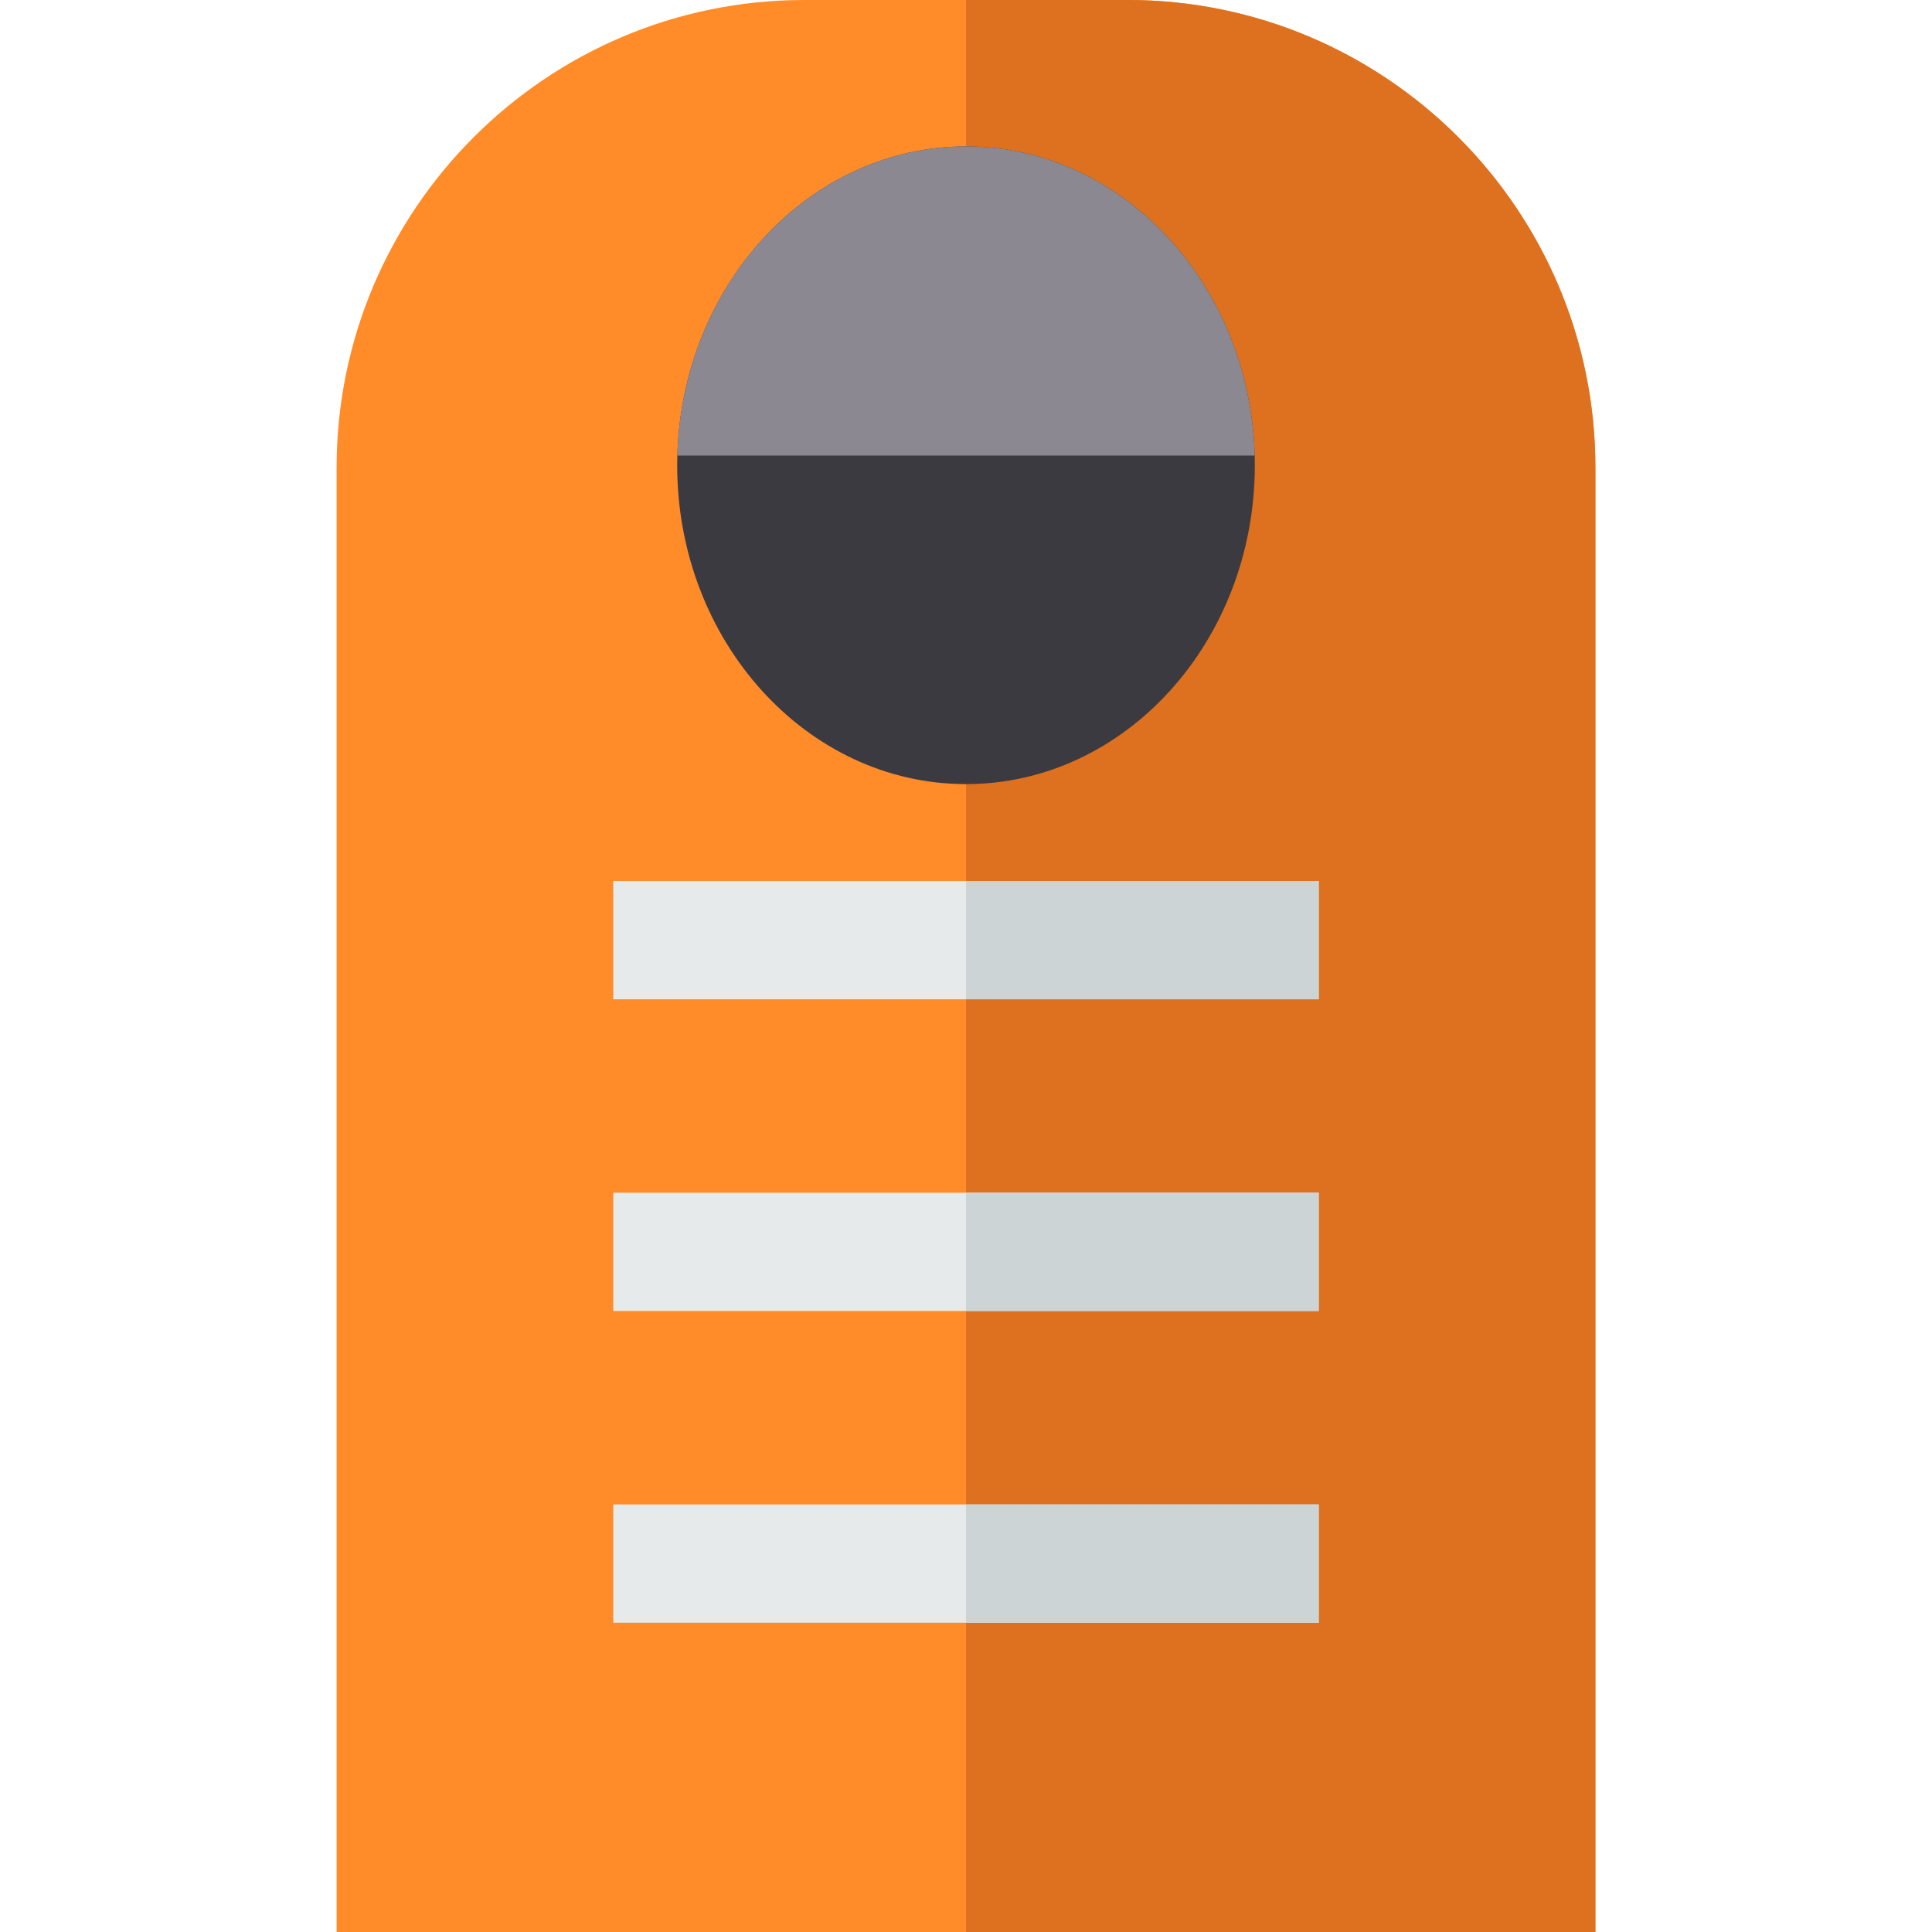 <?xml version="1.0" encoding="iso-8859-1"?>
<!-- Generator: Adobe Illustrator 19.0.0, SVG Export Plug-In . SVG Version: 6.00 Build 0)  -->
<svg version="1.1" id="Layer_1" xmlns="http://www.w3.org/2000/svg" xmlns:xlink="http://www.w3.org/1999/xlink" x="0px" y="0px"
	 viewBox="0 0 512 512" style="enable-background:new 0 0 512 512;" xml:space="preserve">
<path style="fill:#FF8C29;" d="M298.841,0h-85.682C144.802,0,89.203,55.609,89.203,123.956V512h333.594V123.956
	C422.797,55.609,367.198,0,298.841,0z"/>
<path style="fill:#DD711F;" d="M422.797,123.956V512H256V0h42.841C367.198,0,422.797,55.609,422.797,123.956z"/>
<path style="fill:#3C3A41;" d="M332.507,120.717c-1.243-45.401-35.088-81.92-76.507-81.92s-75.264,36.519-76.497,81.92
	c-0.031,0.857-0.042,1.714-0.042,2.581c0,46.592,34.335,84.501,76.539,84.501s76.539-37.909,76.539-84.501
	C332.539,122.431,332.528,121.574,332.507,120.717z"/>
<g>
	<rect x="162.523" y="233.472" style="fill:#E6EAEA;" width="186.953" height="31.347"/>
	<rect x="162.523" y="316.082" style="fill:#E6EAEA;" width="186.953" height="31.347"/>
	<rect x="162.523" y="398.691" style="fill:#E6EAEA;" width="186.953" height="31.347"/>
</g>
<g>
	<rect x="256" y="233.472" style="fill:#CDD4D5;" width="93.477" height="31.347"/>
	<rect x="256" y="316.082" style="fill:#CDD4D5;" width="93.477" height="31.347"/>
	<rect x="256" y="398.691" style="fill:#CDD4D5;" width="93.477" height="31.347"/>
</g>
<path style="fill:#8B8892;" d="M332.507,120.717H179.503c1.233-45.401,35.077-81.92,76.497-81.92S331.264,75.316,332.507,120.717z"
	/>
<g>
</g>
<g>
</g>
<g>
</g>
<g>
</g>
<g>
</g>
<g>
</g>
<g>
</g>
<g>
</g>
<g>
</g>
<g>
</g>
<g>
</g>
<g>
</g>
<g>
</g>
<g>
</g>
<g>
</g>
</svg>
